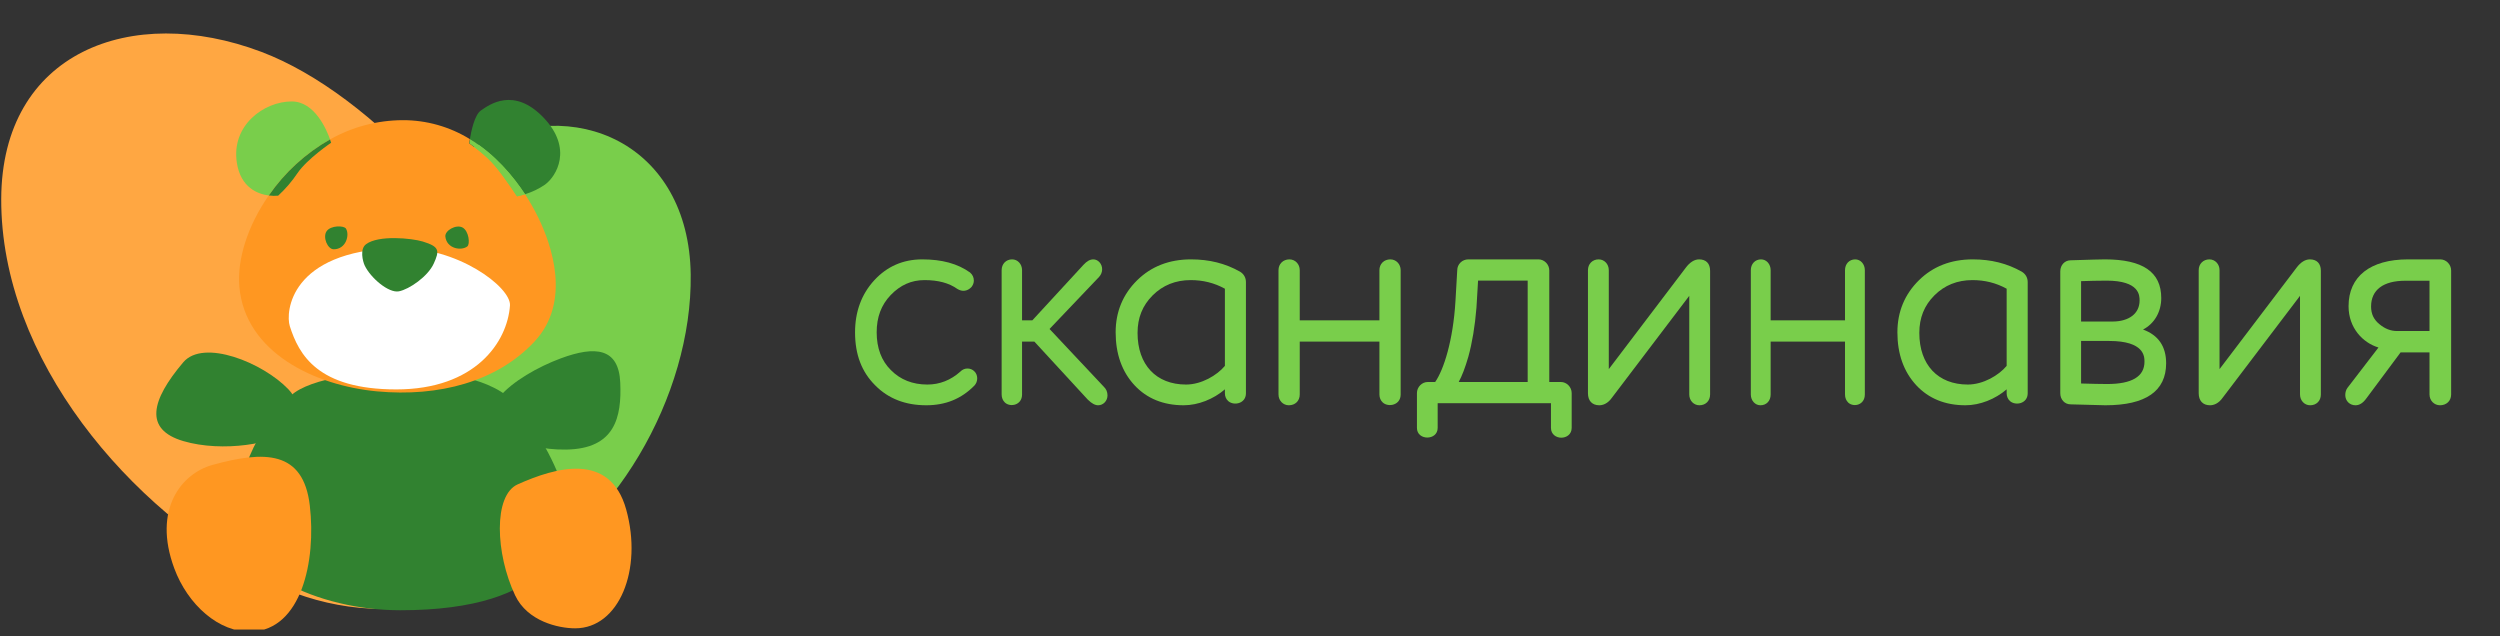 <svg width="224" height="57" viewBox="0 0 224 57" fill="none" xmlns="http://www.w3.org/2000/svg">
<rect x="0" y="0" width="224" height="57" fill="#333333" stroke="none"/>
<path d="M86.053 33.29C85.191 34.063 84.195 34.455 83.091 34.455C81.772 34.455 80.676 34.022 79.829 33.165C78.98 32.33 78.55 31.19 78.55 29.776C78.55 28.411 78.962 27.319 79.808 26.436C80.673 25.536 81.663 25.097 82.833 25.097C84.062 25.097 85.023 25.354 85.781 25.889C86.215 26.16 86.679 26.103 87.044 25.718C87.185 25.536 87.256 25.343 87.256 25.145C87.256 24.857 87.147 24.615 86.911 24.412C85.803 23.623 84.402 23.24 82.628 23.24C80.919 23.24 79.472 23.872 78.33 25.118C77.191 26.359 76.613 27.927 76.613 29.776C76.613 31.763 77.203 33.317 78.413 34.522C79.579 35.711 81.118 36.312 82.987 36.312C84.728 36.312 86.14 35.736 87.308 34.546C87.474 34.374 87.564 34.128 87.558 33.874C87.551 33.635 87.455 33.414 87.308 33.277C86.973 32.927 86.393 32.933 86.053 33.29Z" fill="#79CE4B"/>
<path d="M94.038 29.476L98.474 24.816C98.656 24.618 98.752 24.379 98.752 24.124C98.752 23.644 98.391 23.24 97.963 23.24C97.667 23.24 97.384 23.397 97.074 23.734L92.5 28.7H91.576V24.206C91.576 23.664 91.185 23.24 90.686 23.24C90.142 23.24 89.747 23.646 89.747 24.206V35.346C89.747 35.638 89.852 35.894 90.043 36.07C90.532 36.519 91.576 36.3 91.576 35.346V30.605H92.677L97.461 35.801C97.807 36.145 98.112 36.312 98.393 36.312C98.856 36.312 99.232 35.916 99.232 35.429C99.232 35.117 99.117 34.852 98.902 34.653L94.038 29.476Z" fill="#79CE4B"/>
<path d="M109.751 25.869V32.782C109.05 33.625 107.656 34.455 106.268 34.455C103.589 34.455 101.925 32.682 101.925 29.829C101.925 28.476 102.367 27.375 103.277 26.466C104.184 25.558 105.33 25.097 106.684 25.097C107.802 25.097 108.807 25.35 109.751 25.869ZM111.117 24.349L111.109 24.344C109.796 23.601 108.358 23.24 106.71 23.24C104.773 23.24 103.153 23.868 101.892 25.108C100.611 26.37 99.962 27.94 99.962 29.776C99.962 31.714 100.529 33.308 101.649 34.515C102.756 35.708 104.239 36.312 106.059 36.312C107.348 36.312 108.735 35.765 109.751 34.883V35.236C109.751 35.52 109.859 35.771 110.056 35.942C110.561 36.38 111.636 36.166 111.636 35.236V25.279C111.636 24.886 111.452 24.556 111.117 24.349Z" fill="#79CE4B"/>
<path d="M124.573 23.24C124.006 23.24 123.596 23.646 123.596 24.206V28.701H116.457V24.206C116.457 23.664 116.051 23.24 115.533 23.24C114.966 23.24 114.554 23.646 114.554 24.206V35.347C114.554 35.889 114.961 36.312 115.48 36.312C116.055 36.312 116.457 35.915 116.457 35.347V30.605H123.596V35.347C123.596 35.638 123.705 35.894 123.904 36.071C124.412 36.519 125.499 36.3 125.499 35.347V24.206C125.499 23.664 125.092 23.24 124.573 23.24Z" fill="#79CE4B"/>
<path d="M136.88 25.142V34.227H130.7C130.992 33.692 131.28 32.94 131.559 31.98C131.91 30.709 132.155 29.226 132.291 27.565L132.435 25.142H136.88ZM139.853 34.227H138.816V24.232C138.816 23.694 138.372 23.24 137.848 23.24H131.564C131.005 23.24 130.569 23.676 130.569 24.216L130.409 26.983C130.199 30.509 129.359 33.125 128.592 34.227H127.927C127.402 34.227 126.958 34.681 126.958 35.219V38.343C126.958 39.492 128.815 39.492 128.815 38.343V36.129H138.966V38.343C138.966 38.917 139.433 39.218 139.893 39.218C140.355 39.218 140.822 38.917 140.822 38.343V35.219C140.822 34.681 140.378 34.227 139.853 34.227Z" fill="#79CE4B"/>
<path d="M152.24 23.24C151.826 23.24 151.416 23.495 151.055 23.975L144.148 33.073V24.206C144.148 23.664 143.749 23.24 143.24 23.24C142.684 23.24 142.281 23.646 142.281 24.206V35.237C142.281 35.911 142.659 36.312 143.292 36.312C143.598 36.312 144.049 36.189 144.451 35.606L151.358 26.507V35.347C151.358 35.889 151.756 36.312 152.266 36.312C152.831 36.312 153.225 35.915 153.225 35.347V24.261C153.225 23.612 152.866 23.24 152.24 23.24Z" fill="#79CE4B"/>
<path d="M166.225 23.24C165.696 23.24 165.313 23.646 165.313 24.206V28.701H158.65V24.206C158.65 23.664 158.271 23.24 157.787 23.24C157.258 23.24 156.874 23.646 156.874 24.206V35.347C156.874 35.889 157.254 36.312 157.738 36.312C158.275 36.312 158.65 35.915 158.65 35.347V30.605H165.313V35.347C165.313 35.638 165.415 35.894 165.601 36.071C166.075 36.519 167.089 36.3 167.089 35.347V24.206C167.089 23.664 166.71 23.24 166.225 23.24Z" fill="#79CE4B"/>
<path d="M179.796 25.869V32.782C179.096 33.625 177.701 34.455 176.313 34.455C173.634 34.455 171.971 32.682 171.971 29.829C171.971 28.476 172.413 27.375 173.322 26.466C174.229 25.558 175.376 25.097 176.73 25.097C177.846 25.097 178.852 25.35 179.796 25.869ZM181.161 24.349L181.153 24.344C179.842 23.601 178.403 23.24 176.755 23.24C174.819 23.24 173.198 23.868 171.938 25.108C170.657 26.37 170.007 27.94 170.007 29.776C170.007 31.713 170.575 33.307 171.695 34.515C172.801 35.708 174.285 36.312 176.105 36.312C177.394 36.312 178.78 35.765 179.796 34.883V35.236C179.796 35.52 179.905 35.771 180.102 35.942C180.606 36.38 181.682 36.166 181.682 35.236V25.279C181.682 24.887 181.497 24.556 181.161 24.349Z" fill="#79CE4B"/>
<path d="M192.145 32.411C192.145 33.736 191.02 34.408 188.803 34.408C188.17 34.408 187.462 34.388 186.65 34.366L186.465 34.36V30.55H188.983C192.145 30.55 192.145 31.951 192.145 32.411ZM189.266 28.81H186.465V25.191C187.186 25.168 187.981 25.145 188.751 25.145C191.707 25.145 191.707 26.483 191.707 26.923C191.707 28.087 190.772 28.81 189.266 28.81ZM192.016 29.526C193.021 29.006 193.648 27.963 193.648 26.703C193.648 24.373 191.996 23.24 188.597 23.24C188.252 23.24 187.219 23.268 185.533 23.322C185.001 23.322 184.601 23.75 184.601 24.316V35.237C184.601 35.803 185.001 36.23 185.525 36.23C187.372 36.287 188.365 36.312 188.649 36.312C192.257 36.312 194.086 35.046 194.086 32.547C194.086 31.042 193.391 30.029 192.016 29.526Z" fill="#79CE4B"/>
<path d="M206.963 23.24C206.55 23.24 206.14 23.495 205.778 23.975L198.871 33.073V24.206C198.871 23.664 198.472 23.24 197.963 23.24C197.408 23.24 197.004 23.646 197.004 24.206V35.237C197.004 35.911 197.382 36.312 198.015 36.312C198.321 36.312 198.772 36.189 199.174 35.606L206.081 26.507V35.347C206.081 35.889 206.48 36.312 206.989 36.312C207.554 36.312 207.949 35.915 207.949 35.347V24.261C207.949 23.612 207.589 23.24 206.963 23.24Z" fill="#79CE4B"/>
<path d="M217.684 25.153V29.66H214.772C214.204 29.66 213.683 29.455 213.178 29.034C212.681 28.62 212.449 28.12 212.449 27.462C212.449 25.973 213.54 25.153 215.522 25.153H217.684ZM218.653 23.24H215.762C212.374 23.24 210.431 24.769 210.431 27.435C210.431 29.393 211.717 30.716 213.111 31.137L210.325 34.761C210.204 34.926 210.137 35.153 210.137 35.397C210.137 35.919 210.529 36.312 211.052 36.312C211.405 36.312 211.721 36.114 212.018 35.707L215.094 31.573H217.684V35.343C217.684 35.887 218.098 36.312 218.627 36.312C219.212 36.312 219.622 35.914 219.622 35.343V24.238C219.622 23.697 219.178 23.24 218.653 23.24Z" fill="#79CE4B"/>
<g clip-path="url(#clip0_16223_13249)">
<path d="M37.64 40.53C36.55 30.825 30.466 21.645 38.342 15.707C33.759 10.637 28.419 6.536 23.413 4.644C11.764 0.247 0.152 4.68 0.11 17.83C0.068 32.205 11.613 45.664 23.77 51.948C28.456 54.405 33.847 55.162 39.026 54.089C31.955 54.696 38.572 48.821 37.64 40.53Z" fill="#FFA742"/>
<path d="M42.35 13.215C41.02 13.943 39.746 14.773 38.54 15.696C44.568 22.398 37.081 35.001 37.929 42.262C38.986 51.42 46.016 52.513 39.225 54.078C41.252 53.888 43.229 53.331 45.061 52.434C55.019 47.666 62.026 35.451 61.888 24.6C61.732 12.912 51.449 8.296 42.368 13.221" fill="#79CE4B"/>
<path d="M25.793 35.759C27.007 34.024 32.272 33.272 35.859 33.272C39.446 33.272 44.196 33.735 46.331 36.338C48.466 38.941 50.23 42.383 50.618 44.436C51.369 48.485 49.46 54.678 35.865 54.678C28.452 54.678 20.696 51.04 21.17 45.826C21.742 39.462 25.24 36.549 25.793 35.759Z" fill="#318230"/>
<path d="M19.024 41.66C23.683 40.372 27.182 40.33 27.76 45.306C28.339 50.281 27.004 56.412 22.555 56.591C19.605 56.71 16.808 54.153 15.613 50.921C13.644 45.595 16.305 42.419 19.024 41.66Z" fill="#FF9721"/>
<path d="M46.387 43.397C49.762 41.886 54.66 40.446 56.107 45.652C57.604 51.041 55.47 56.297 51.537 56.297C50.028 56.297 47.255 55.669 46.156 53.346C44.39 49.612 44.189 44.379 46.387 43.397Z" fill="#FF9721"/>
<path d="M50.229 32.116C53.377 30.946 55.438 31.191 55.575 34.282C55.712 37.374 55.112 40.217 50.729 40.282C46.345 40.348 44.288 38.21 44.11 37.655C44.048 37.456 44.137 36.305 44.773 35.541C45.915 34.174 48.206 32.868 50.229 32.116Z" fill="#318230"/>
<path d="M16.42 32.462C13.527 35.875 12.892 38.478 16.42 39.52C19.949 40.562 24.693 39.751 26.024 38.478C26.523 38.002 27.222 36.334 25.85 34.891C23.564 32.492 18.228 30.329 16.42 32.462Z" fill="#318230"/>
<path d="M47.04 17.401C46.805 17.477 46.566 17.541 46.325 17.593C46.325 17.593 45.226 15.915 44.358 14.874C43.49 13.833 42.044 12.85 42.044 12.85C42.044 12.85 42.062 12.7 42.1 12.465C40.292 11.35 38.209 10.761 36.085 10.767C33.8 10.776 31.556 11.371 29.567 12.496C29.631 12.68 29.663 12.792 29.663 12.792C29.663 12.792 27.52 14.238 26.655 15.511C26.157 16.252 25.575 16.931 24.919 17.536C24.639 17.562 24.357 17.556 24.079 17.517C22.212 20.195 21.23 23.219 21.447 25.693C21.969 31.594 28.216 34.545 33.771 35.066C39.325 35.586 44.532 34.197 47.886 30.61C51.241 27.023 49.392 21.875 48.234 19.503C47.88 18.778 47.481 18.076 47.04 17.401Z" fill="#FF9721"/>
<path d="M29.573 12.495C29.264 11.617 28.196 9.089 26.139 9.089C23.651 9.089 20.701 11.232 21.222 14.585C21.57 16.825 23.104 17.388 24.08 17.516C25.509 15.449 27.386 13.733 29.573 12.495Z" fill="#79CE4B"/>
<path d="M24.924 17.535C25.58 16.93 26.163 16.251 26.66 15.511C27.527 14.237 29.669 12.792 29.669 12.792C29.669 12.792 29.636 12.68 29.572 12.495C27.388 13.733 25.512 15.45 24.084 17.516C24.363 17.555 24.644 17.561 24.924 17.535Z" fill="#318230"/>
<path d="M47.039 17.402C47.672 17.211 48.272 16.924 48.819 16.552C49.859 15.801 51.364 13.313 48.7 10.536C46.036 7.758 43.84 9.378 43.087 9.9C42.522 10.29 42.219 11.758 42.102 12.465C44.348 13.83 45.974 15.779 47.039 17.402Z" fill="#318230"/>
<path d="M44.364 14.874C45.232 15.915 46.331 17.593 46.331 17.593C46.572 17.541 46.811 17.477 47.045 17.401C45.974 15.778 44.355 13.829 42.112 12.464C42.074 12.702 42.056 12.848 42.056 12.848C42.056 12.848 43.495 13.837 44.364 14.874Z" fill="#79CE4B"/>
<path d="M45.694 27.371C45.463 30.668 42.57 34.891 35.511 34.891C28.453 34.891 26.776 31.767 25.966 29.221C25.573 27.988 25.966 22.511 35.511 22.221C40.961 22.055 45.808 25.746 45.694 27.371Z" fill="white"/>
<path d="M37.884 21.642C39.388 22.105 39.388 22.453 38.867 23.609C38.347 24.766 36.669 25.923 35.743 26.103C34.818 26.283 33.197 24.888 32.677 23.789C32.501 23.416 32.223 22.305 32.796 21.884C33.905 21.043 36.889 21.34 37.884 21.642Z" fill="#318230"/>
<path d="M31 20.485C31.347 21.064 31 22.336 29.9 22.336C29.351 22.336 28.895 21.252 29.265 20.716C29.634 20.181 30.826 20.196 31 20.485Z" fill="#318230"/>
<path d="M41.87 22.08C41.335 22.492 40.03 22.295 39.904 21.203C39.84 20.656 40.865 20.078 41.439 20.383C42.013 20.688 42.137 21.874 41.87 22.08Z" fill="#318230"/>
</g>
<defs>
<clipPath id="clip0_16223_13249">
<rect width="62" height="53.406" fill="white" transform="translate(0 3)"/>
</clipPath>
</defs>
</svg>

